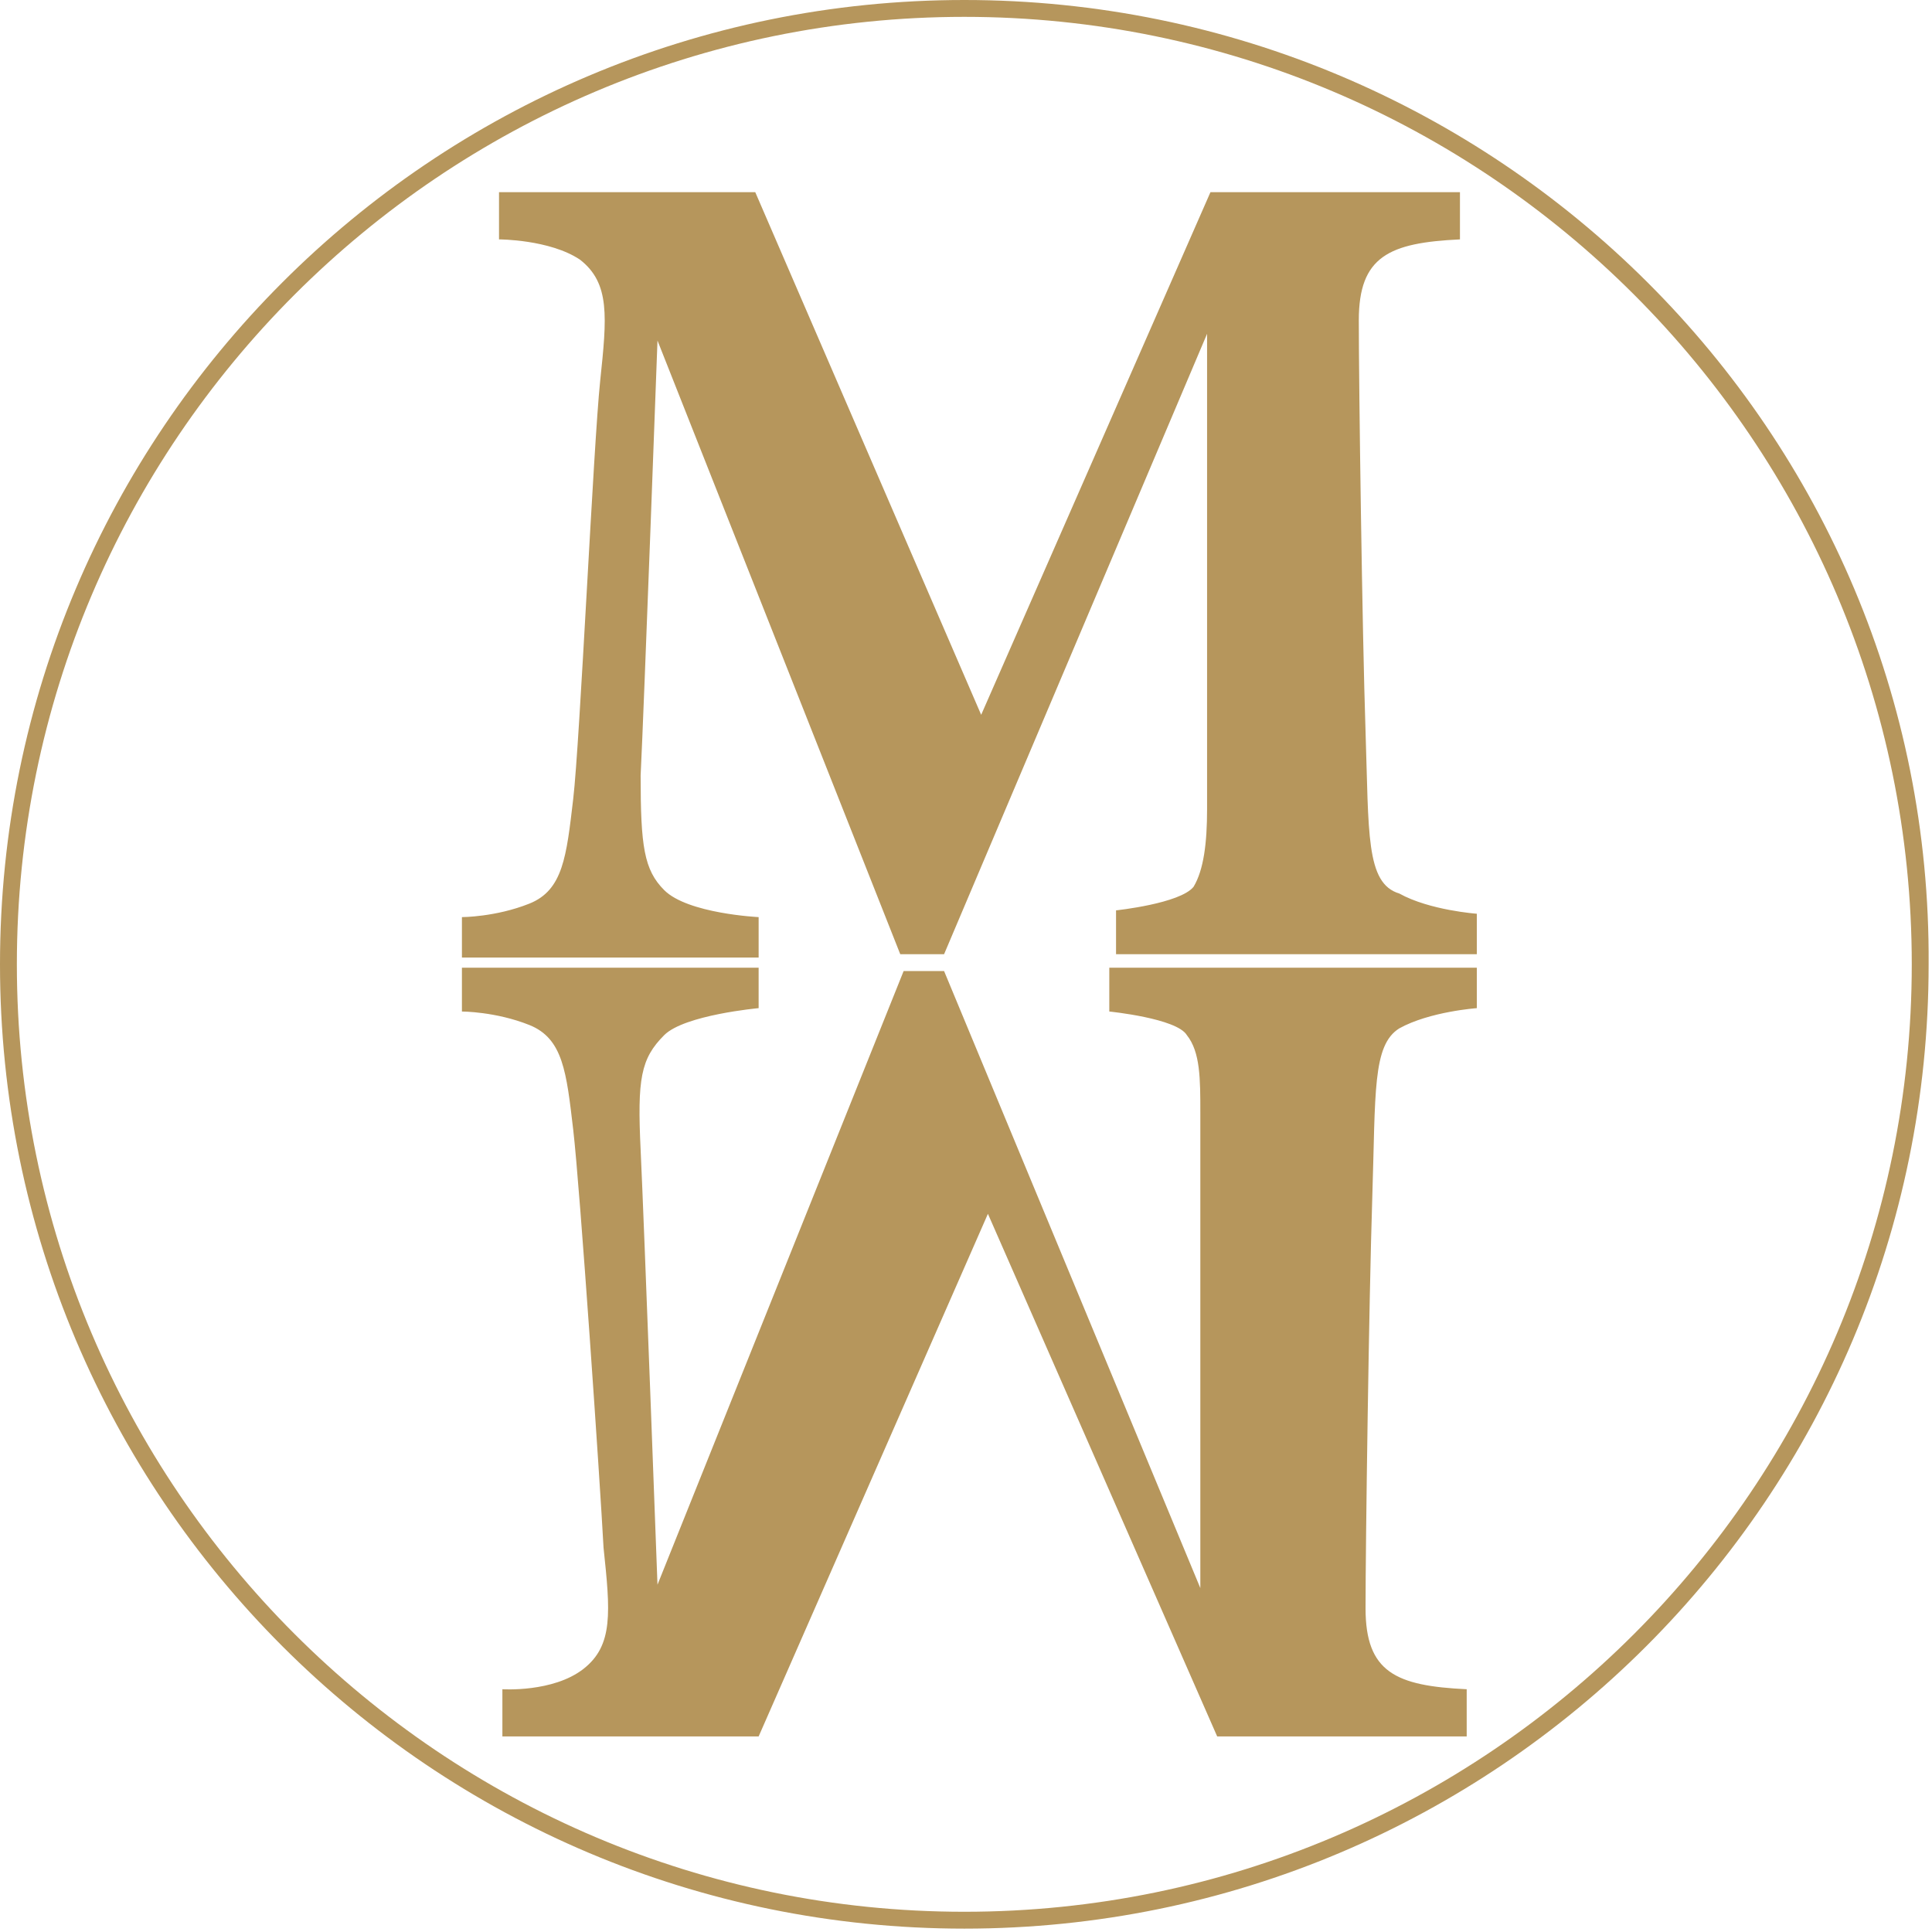 <?xml version="1.0" encoding="utf-8"?>
<!-- Generator: Adobe Illustrator 27.0.1, SVG Export Plug-In . SVG Version: 6.00 Build 0)  -->
<svg version="1.1" id="Слой_2" xmlns="http://www.w3.org/2000/svg" xmlns:xlink="http://www.w3.org/1999/xlink" x="0px" y="0px"
	 viewBox="0 0 57.3 57.3" style="enable-background:new 0 0 57.3 57.3;" xml:space="preserve">
<style type="text/css">
	.st0{fill:#B6965C;}
</style>
<g>
	<path class="st0" d="M40.5,21.7c-0.1-3-0.2-10.3-0.2-12.2c0-1.9,0.9-2.3,3-2.4V5.7h-7.4l-6.8,15.5L22.4,5.7h-7.6v1.4
		c0,0,1.5,0,2.4,0.6c0.9,0.7,0.8,1.7,0.6,3.6S17.2,22,17,23.7c-0.2,1.7-0.3,2.7-1.3,3.1c-1,0.4-2,0.4-2,0.4v1.2h8.8v-1.2
		c0,0-2.1-0.1-2.8-0.8c-0.6-0.6-0.7-1.3-0.7-3.4c0.1-2,0.5-12.9,0.5-12.9l7.2,18.2H28l7.8-18.4c0,0,0,13.1,0,14.1s-0.1,1.8-0.4,2.3
		c-0.4,0.5-2.3,0.7-2.3,0.7v1.3h10.7v-1.2c0,0-1.4-0.1-2.3-0.6C40.5,26.2,40.6,24.7,40.5,21.7z"/>
	<path class="st0" d="M32.9,30c0,0,2,0.2,2.3,0.7c0.4,0.5,0.4,1.3,0.4,2.3s0,14.1,0,14.1L28,28.8h-1.2L19.5,47
		c0,0-0.4-10.8-0.5-12.9s0-2.7,0.7-3.4c0.6-0.6,2.8-0.8,2.8-0.8v-1.2h-8.8V30c0,0,1,0,2,0.4c1,0.4,1.1,1.4,1.3,3.1
		c0.2,1.7,0.8,10.5,0.9,12.4c0.2,1.9,0.3,2.9-0.6,3.6c-0.9,0.7-2.4,0.6-2.4,0.6v1.4h7.6l6.8-15.5l6.8,15.5h7.4v-1.4
		c-2.1-0.1-3-0.5-3-2.4c0-1.9,0.1-9.1,0.2-12.2s0-4.5,0.8-5c0.9-0.5,2.3-0.6,2.3-0.6v-1.2H32.9V30z"/>
	<path class="st0" d="M28.6,0C12.8,0,0,12.8,0,28.6c0,15.8,12.8,28.6,28.6,28.6c15.8,0,28.6-12.8,28.6-28.6C57.3,12.8,44.4,0,28.6,0
		z M28.6,56.7c-15.5,0-28.1-12.6-28.1-28.1c0-15.5,12.6-28.1,28.1-28.1c15.5,0,28.1,12.6,28.1,28.1C56.7,44.1,44.1,56.7,28.6,56.7z"
		/>
</g>
</svg>
